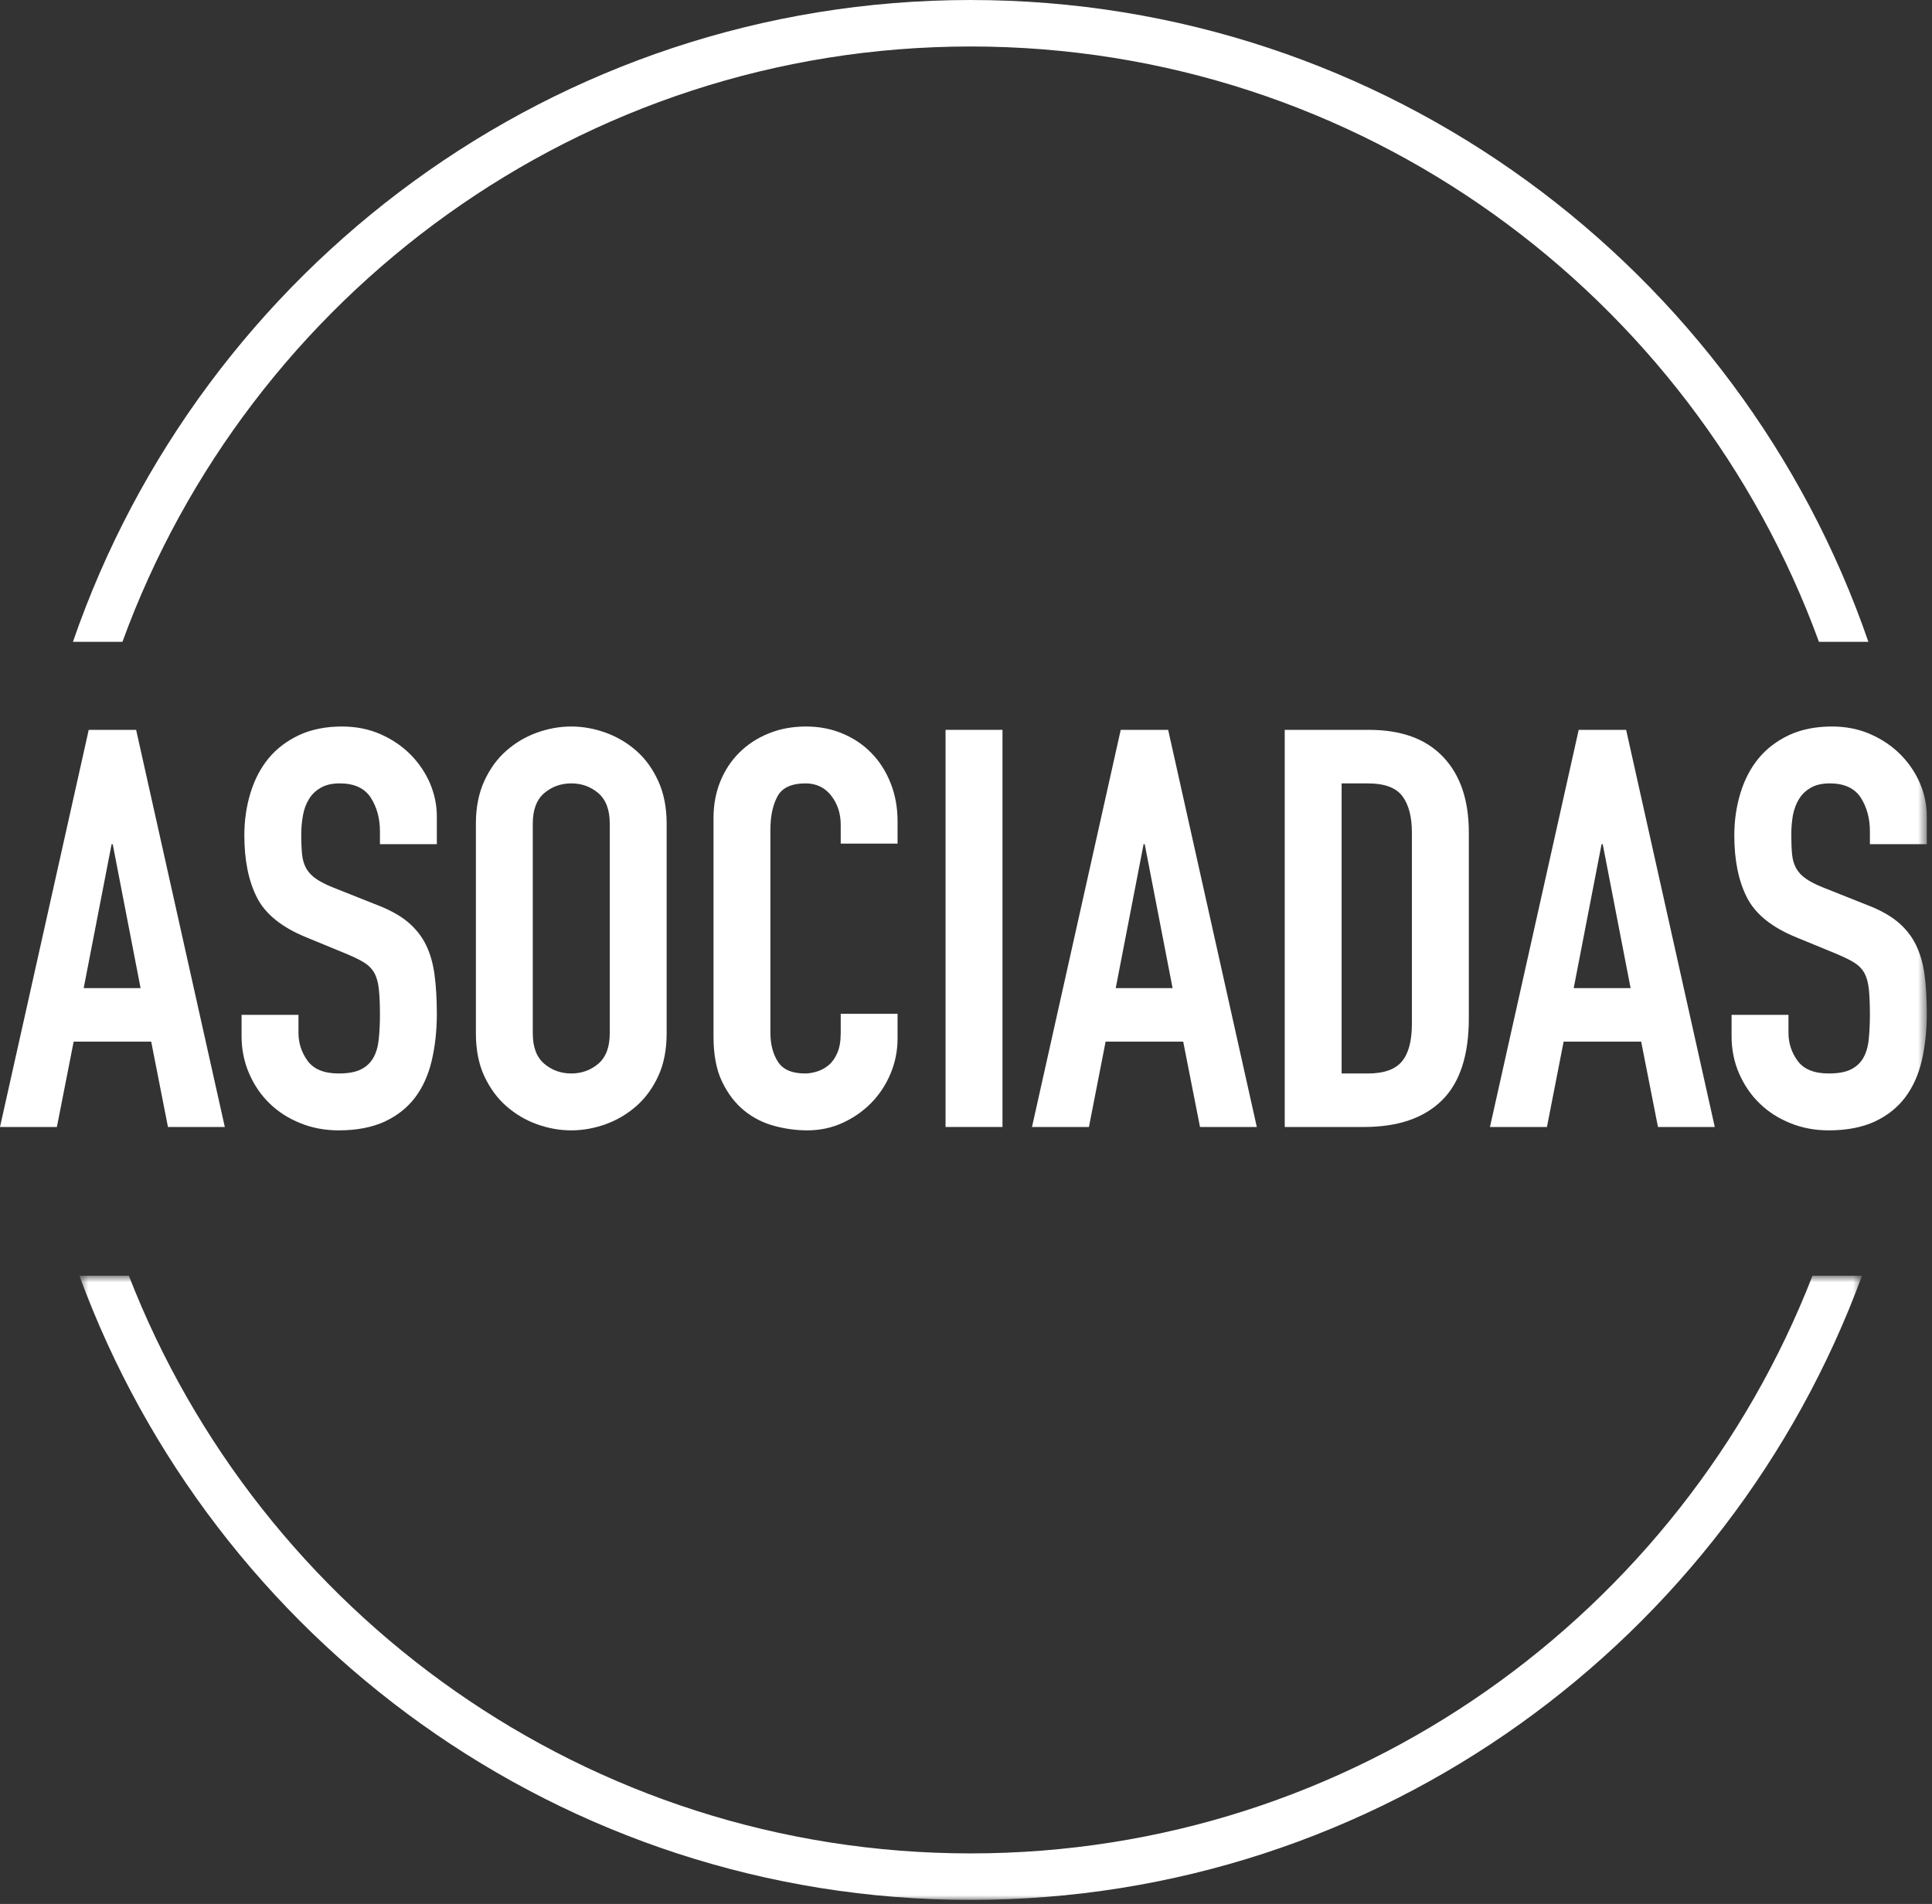 <?xml version="1.0" encoding="UTF-8"?>
<svg width="208px" height="205px" viewBox="0 0 208 205" version="1.1" xmlns="http://www.w3.org/2000/svg" xmlns:xlink="http://www.w3.org/1999/xlink">
    <rect x="0" y="0" width="208" height="205" fill="#333333" stroke="none"/>
    <!-- Generator: Sketch 55 (78076) - https://sketchapp.com -->
    <title>logo</title>
    <desc>Created with Sketch.</desc>
    <defs>
        <polygon id="path-1" points="0.55 0.794 192.46 0.794 192.46 68 0.55 68"></polygon>
        <polygon id="path-3" points="0 204.565 207.439 204.565 207.439 0 0 0"></polygon>
    </defs>
    <g id="Page-1" stroke="none" stroke-width="1" fill="none" fill-rule="evenodd">
        <g id="Desktop-HD" transform="translate(-616, -362)">
            <g id="logo" transform="translate(616, 362)">
                <path d="M104.5,5.005 C146.479,5.005 182.219,31.777 195.828,69.105 L201.151,69.105 C187.331,28.962 149.278,0.001 104.5,0.001 C59.727,0.001 21.674,28.962 7.854,69.105 L13.182,69.105 C26.786,31.777 62.525,5.005 104.5,5.005" id="Fill-1" fill="#FFFFFF"></path>
                <g id="Group-5" transform="translate(8, 136.565)">
                    <mask id="mask-2" fill="white">
                        <use xlink:href="#path-1"></use>
                    </mask>
                    <g id="Clip-4"></g>
                    <path d="M96.5,62.992 C55.24,62.992 19.986,37.128 5.873,0.794 L0.55,0.794 C14.908,39.936 52.437,68 96.5,68 C140.567,68 178.098,39.936 192.46,0.794 L187.132,0.794 C173.019,37.128 137.765,62.992 96.5,62.992" id="Fill-3" fill="#FFFFFF" mask="url(#mask-2)"></path>
                </g>
                <path d="M12.135,90.892 L12.015,90.892 L9.01,106.391 L15.135,106.391 L12.135,90.892 Z M9.552,78.584 L14.656,78.584 L24.203,121.342 L18.083,121.342 L16.278,112.154 L7.93,112.154 L6.125,121.342 L0,121.342 L9.552,78.584 Z" id="Fill-6" fill="#FFFFFF"></path>
                <path d="M47.03,90.892 L40.905,90.892 L40.905,89.513 C40.905,88.114 40.573,86.904 39.911,85.875 C39.248,84.861 38.139,84.348 36.579,84.348 C35.735,84.348 35.048,84.509 34.506,84.834 C33.963,85.147 33.546,85.562 33.248,86.065 C32.946,86.561 32.734,87.139 32.614,87.803 C32.494,88.464 32.432,89.153 32.432,89.875 C32.432,90.718 32.466,91.425 32.523,92.006 C32.585,92.584 32.734,93.087 32.974,93.509 C33.214,93.93 33.565,94.302 34.026,94.618 C34.482,94.94 35.115,95.262 35.917,95.579 L40.602,97.442 C41.961,97.959 43.065,98.578 43.905,99.27 C44.745,99.977 45.398,100.798 45.859,101.732 C46.32,102.678 46.627,103.756 46.785,104.98 C46.948,106.202 47.03,107.589 47.03,109.154 C47.03,110.952 46.847,112.629 46.488,114.168 C46.127,115.714 45.537,117.034 44.716,118.133 C43.895,119.232 42.805,120.103 41.442,120.749 C40.084,121.381 38.418,121.707 36.454,121.707 C34.976,121.707 33.593,121.445 32.317,120.925 C31.03,120.406 29.931,119.693 29.009,118.793 C28.087,117.895 27.358,116.823 26.82,115.581 C26.278,114.338 26.009,112.994 26.009,111.559 L26.009,109.271 L32.134,109.271 L32.134,111.199 C32.134,112.322 32.466,113.33 33.123,114.228 C33.785,115.128 34.894,115.581 36.454,115.581 C37.496,115.581 38.307,115.431 38.888,115.128 C39.469,114.833 39.911,114.408 40.208,113.866 C40.511,113.33 40.703,112.658 40.78,111.854 C40.862,111.055 40.905,110.176 40.905,109.214 C40.905,108.093 40.862,107.169 40.78,106.451 C40.703,105.734 40.53,105.153 40.271,104.706 C40.011,104.267 39.652,103.91 39.191,103.631 C38.73,103.346 38.12,103.05 37.357,102.728 L32.974,100.922 C30.334,99.849 28.563,98.41 27.66,96.632 C26.758,94.851 26.306,92.62 26.306,89.935 C26.306,88.331 26.527,86.81 26.969,85.369 C27.41,83.927 28.059,82.692 28.918,81.646 C29.777,80.603 30.872,79.779 32.192,79.151 C33.517,78.537 35.058,78.224 36.82,78.224 C38.336,78.224 39.733,78.502 40.996,79.065 C42.253,79.622 43.333,80.365 44.236,81.282 C45.138,82.207 45.825,83.238 46.31,84.376 C46.785,85.516 47.03,86.689 47.03,87.893 L47.03,90.892 Z" id="Fill-8" fill="#FFFFFF"></path>
                <path d="M57.36,111.256 C57.36,112.744 57.768,113.829 58.589,114.532 C59.41,115.229 60.384,115.581 61.503,115.581 C62.621,115.581 63.596,115.229 64.417,114.532 C65.233,113.829 65.646,112.744 65.646,111.256 L65.646,88.674 C65.646,87.193 65.233,86.105 64.417,85.398 C63.596,84.702 62.621,84.348 61.503,84.348 C60.384,84.348 59.41,84.702 58.589,85.398 C57.768,86.105 57.36,87.193 57.36,88.674 L57.36,111.256 Z M51.235,88.674 C51.235,86.953 51.532,85.429 52.132,84.109 C52.737,82.787 53.525,81.693 54.509,80.833 C55.488,79.972 56.587,79.323 57.807,78.883 C59.031,78.444 60.26,78.223 61.503,78.223 C62.741,78.223 63.975,78.444 65.194,78.883 C66.418,79.323 67.518,79.972 68.502,80.833 C69.482,81.693 70.274,82.787 70.873,84.109 C71.474,85.429 71.771,86.953 71.771,88.674 L71.771,111.256 C71.771,113.016 71.474,114.549 70.873,115.853 C70.274,117.151 69.482,118.236 68.502,119.098 C67.518,119.957 66.418,120.608 65.194,121.047 C63.975,121.486 62.741,121.707 61.503,121.707 C60.26,121.707 59.031,121.486 57.807,121.047 C56.587,120.608 55.488,119.957 54.509,119.098 C53.525,118.236 52.737,117.151 52.132,115.853 C51.532,114.549 51.235,113.016 51.235,111.256 L51.235,88.674 Z" id="Fill-10" fill="#FFFFFF"></path>
                <path d="M96.632,111.794 C96.632,113.12 96.388,114.379 95.883,115.582 C95.384,116.781 94.693,117.834 93.815,118.734 C92.936,119.633 91.903,120.358 90.723,120.897 C89.537,121.439 88.27,121.707 86.906,121.707 C85.745,121.707 84.565,121.549 83.364,121.228 C82.159,120.903 81.079,120.358 80.119,119.576 C79.158,118.793 78.366,117.766 77.747,116.481 C77.128,115.201 76.817,113.582 76.817,111.617 L76.817,88.075 C76.817,86.669 77.056,85.37 77.536,84.166 C78.022,82.966 78.698,81.928 79.581,81.049 C80.46,80.165 81.511,79.475 82.736,78.977 C83.954,78.474 85.303,78.224 86.786,78.224 C88.189,78.224 89.489,78.474 90.69,78.977 C91.895,79.475 92.936,80.175 93.815,81.079 C94.693,81.978 95.384,83.056 95.883,84.32 C96.388,85.579 96.632,86.954 96.632,88.428 L96.632,90.835 L90.512,90.835 L90.512,88.793 C90.512,87.59 90.171,86.553 89.489,85.672 C88.808,84.794 87.891,84.349 86.725,84.349 C85.202,84.349 84.194,84.823 83.695,85.761 C83.192,86.701 82.942,87.894 82.942,89.335 L82.942,111.198 C82.942,112.441 83.215,113.48 83.753,114.322 C84.295,115.159 85.265,115.582 86.666,115.582 C87.065,115.582 87.497,115.51 87.958,115.371 C88.419,115.23 88.836,114.999 89.221,114.68 C89.6,114.359 89.912,113.918 90.152,113.356 C90.392,112.799 90.512,112.1 90.512,111.257 L90.512,109.153 L96.632,109.153 L96.632,111.794 Z" id="Fill-12" fill="#FFFFFF"></path>
                <mask id="mask-4" fill="white">
                    <use xlink:href="#path-3"></use>
                </mask>
                <g id="Clip-15"></g>
                <polygon id="Fill-14" fill="#FFFFFF" mask="url(#mask-4)" points="101.798 121.342 107.928 121.342 107.928 78.584 101.798 78.584"></polygon>
                <path d="M123.241,90.892 L123.121,90.892 L120.12,106.391 L126.241,106.391 L123.241,90.892 Z M120.658,78.584 L125.765,78.584 L135.308,121.342 L129.193,121.342 L127.384,112.154 L119.031,112.154 L117.235,121.342 L111.105,121.342 L120.658,78.584 Z" id="Fill-16" fill="#FFFFFF" mask="url(#mask-4)"></path>
                <path d="M144.44,115.582 L147.267,115.582 C148.986,115.582 150.209,115.15 150.929,114.286 C151.649,113.427 152.005,112.078 152.005,110.234 L152.005,89.634 C152.005,87.95 151.668,86.651 150.988,85.733 C150.305,84.813 149.067,84.349 147.267,84.349 L144.44,84.349 L144.44,115.582 Z M138.315,78.584 L147.381,78.584 C150.868,78.584 153.531,79.555 155.37,81.5 C157.218,83.438 158.135,86.151 158.135,89.634 L158.135,109.635 C158.135,113.641 157.161,116.595 155.22,118.494 C153.278,120.397 150.488,121.343 146.845,121.343 L138.315,121.343 L138.315,78.584 Z" id="Fill-17" fill="#FFFFFF" mask="url(#mask-4)"></path>
                <path d="M172.551,90.892 L172.426,90.892 L169.426,106.391 L175.551,106.391 L172.551,90.892 Z M169.963,78.584 L175.071,78.584 L184.614,121.342 L178.498,121.342 L176.689,112.154 L168.341,112.154 L166.545,121.342 L160.41,121.342 L169.963,78.584 Z" id="Fill-18" fill="#FFFFFF" mask="url(#mask-4)"></path>
                <path d="M207.44,90.892 L201.315,90.892 L201.315,89.513 C201.315,88.114 200.983,86.904 200.327,85.875 C199.659,84.861 198.549,84.348 196.994,84.348 C196.155,84.348 195.458,84.509 194.921,84.834 C194.377,85.147 193.96,85.562 193.663,86.065 C193.356,86.561 193.155,87.139 193.019,87.803 C192.91,88.464 192.851,89.153 192.851,89.875 C192.851,90.718 192.88,91.425 192.938,92.006 C192.99,92.584 193.155,93.087 193.385,93.509 C193.629,93.93 193.975,94.302 194.44,94.618 C194.901,94.94 195.525,95.262 196.333,95.579 L201.017,97.442 C202.38,97.959 203.48,98.578 204.32,99.27 C205.161,99.977 205.812,100.798 206.268,101.732 C206.73,102.678 207.042,103.756 207.201,104.98 C207.363,106.202 207.44,107.589 207.44,109.154 C207.44,110.952 207.257,112.629 206.907,114.168 C206.547,115.714 205.952,117.034 205.131,118.133 C204.31,119.232 203.22,120.103 201.857,120.749 C200.494,121.381 198.833,121.707 196.869,121.707 C195.386,121.707 194.008,121.445 192.732,120.925 C191.446,120.406 190.345,119.693 189.429,118.793 C188.502,117.895 187.773,116.823 187.231,115.581 C186.688,114.338 186.423,112.994 186.423,111.559 L186.423,109.271 L192.548,109.271 L192.548,111.199 C192.548,112.322 192.88,113.33 193.538,114.228 C194.201,115.128 195.31,115.581 196.869,115.581 C197.917,115.581 198.722,115.431 199.308,115.128 C199.883,114.833 200.327,114.408 200.624,113.866 C200.921,113.33 201.119,112.658 201.195,111.854 C201.272,111.055 201.315,110.176 201.315,109.214 C201.315,108.093 201.272,107.169 201.195,106.451 C201.119,105.734 200.94,105.153 200.69,104.706 C200.427,104.267 200.061,103.91 199.606,103.631 C199.144,103.346 198.53,103.05 197.776,102.728 L193.385,100.922 C190.75,99.849 188.977,98.41 188.076,96.632 C187.168,94.851 186.716,92.62 186.716,89.935 C186.716,88.331 186.942,86.81 187.383,85.369 C187.826,83.927 188.474,82.692 189.333,81.646 C190.197,80.603 191.281,79.779 192.601,79.151 C193.927,78.537 195.468,78.224 197.234,78.224 C198.751,78.224 200.149,78.502 201.406,79.065 C202.668,79.622 203.749,80.365 204.647,81.282 C205.554,82.207 206.24,83.238 206.72,84.376 C207.201,85.516 207.44,86.689 207.44,87.893 L207.44,90.892 Z" id="Fill-19" fill="#FFFFFF" mask="url(#mask-4)"></path>
            </g>
        </g>
    </g>
</svg>